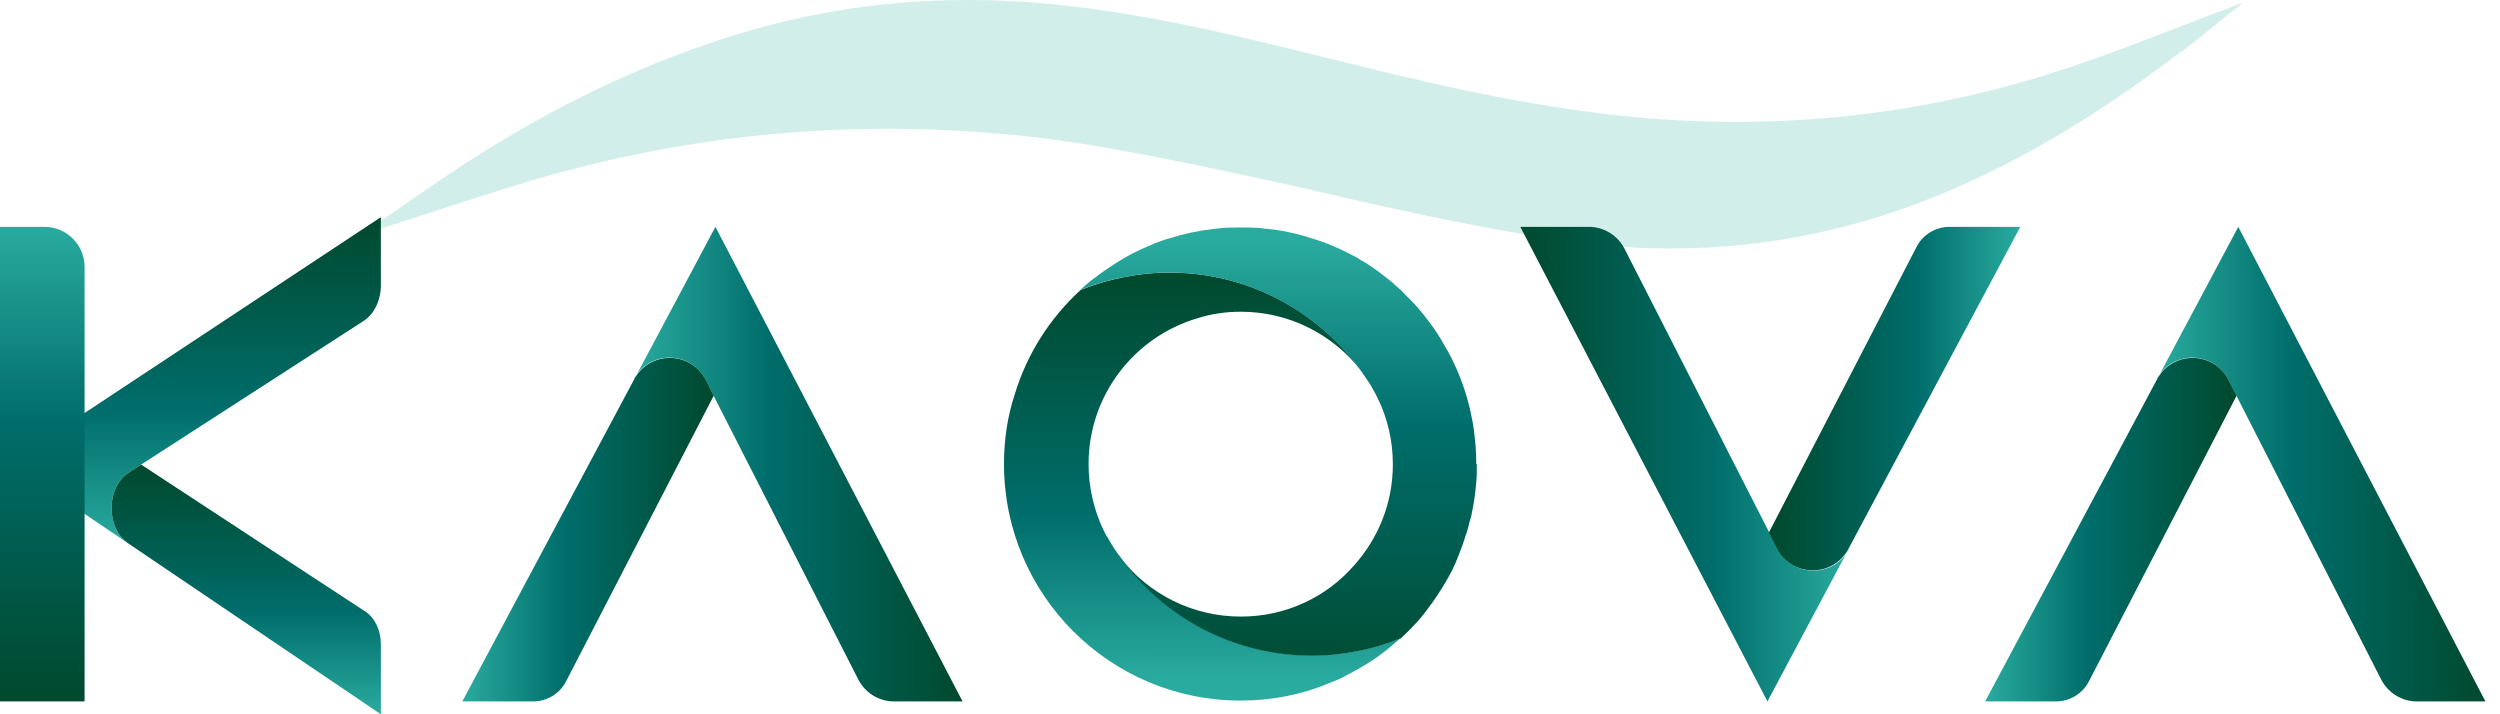 <svg width="84" height="24" viewBox="0 0 84 24" fill="none" xmlns="http://www.w3.org/2000/svg">
<g clip-path="url(#clip0_75_238)">
<path opacity="0.21" d="M73.306 1.718C70.982 3.485 68.506 5.107 65.616 6.355C62.054 7.901 58.253 8.602 54.115 8.266C50.765 7.997 44.41 6.461 44.41 6.461C44.41 6.461 38.534 5.107 35.501 4.704C30.048 3.984 24.682 4.301 19.459 5.626C17.232 6.192 15.091 6.96 12.912 7.642C12.72 7.699 12.538 7.766 12.288 7.776C13.286 7.094 14.266 6.394 15.283 5.722C18.058 3.888 21.062 2.333 24.49 1.238C28.022 0.115 31.69 -0.24 35.501 0.154C39.034 0.518 42.365 1.402 45.725 2.227C48.768 2.976 51.83 3.648 55.027 3.946C59.827 4.378 64.474 3.869 68.909 2.467C70.867 1.853 72.73 1.075 74.64 0.365C74.89 0.278 75.12 0.173 75.37 0.086C74.678 0.634 74.016 1.19 73.315 1.728L73.306 1.718Z" fill="#2AAB9F"/>
<path d="M62.112 18.451L59.386 23.568L51.082 7.622H53.386C53.894 7.622 54.355 7.91 54.586 8.362L59.453 17.904L59.722 18.432C60.221 19.411 61.603 19.421 62.122 18.461L62.112 18.451Z" fill="url(#paint0_linear_75_238)"/>
<path d="M67.882 7.622L62.102 18.451C61.584 19.411 60.202 19.402 59.702 18.422L59.434 17.894L64.397 8.294C64.608 7.882 65.04 7.622 65.501 7.622H67.872H67.882Z" fill="url(#paint1_linear_75_238)"/>
<path d="M4.31 18.259L0.307 15.552L12.797 7.296V9.581C12.797 10.09 12.576 10.55 12.221 10.781L4.742 15.61L4.33 15.878C3.562 16.368 3.552 17.75 4.31 18.259Z" fill="url(#paint2_linear_75_238)"/>
<path d="M12.797 24L4.31 18.259C3.552 17.75 3.562 16.368 4.33 15.878L4.742 15.61L12.269 20.544C12.595 20.755 12.797 21.178 12.797 21.648V24Z" fill="url(#paint3_linear_75_238)"/>
<path d="M2.842 8.966V23.568H0V7.622H1.498C2.237 7.622 2.842 8.227 2.842 8.966Z" fill="url(#paint4_linear_75_238)"/>
<path d="M49.277 17.923C49.277 17.923 49.296 17.846 49.306 17.808C49.296 17.846 49.286 17.885 49.267 17.923H49.277Z" fill="url(#paint5_linear_75_238)"/>
<path d="M47.059 21.437C46.992 21.504 46.915 21.562 46.838 21.629C46.762 21.696 46.675 21.773 46.589 21.84C46.166 22.176 45.696 22.464 45.197 22.714C45.024 22.81 44.842 22.886 44.659 22.954C43.747 23.338 42.739 23.539 41.683 23.539C37.286 23.539 33.734 19.978 33.734 15.59C33.734 14.784 33.85 13.997 34.09 13.267C34.502 11.894 35.28 10.685 36.307 9.744C36.758 9.562 37.229 9.418 37.718 9.322C38.227 9.216 38.755 9.158 39.293 9.158C41.933 9.158 44.275 10.445 45.725 12.442C44.784 11.242 43.325 10.474 41.693 10.474C41.203 10.474 40.723 10.541 40.262 10.685C38.131 11.299 36.576 13.267 36.576 15.59C36.576 16.387 36.758 17.146 37.085 17.827C37.133 17.923 37.19 18.029 37.248 18.115C37.373 18.336 37.507 18.547 37.661 18.739C39.11 20.726 41.443 22.022 44.093 22.022C44.63 22.022 45.158 21.965 45.667 21.859C46.157 21.763 46.627 21.619 47.078 21.437H47.059Z" fill="url(#paint6_linear_75_238)"/>
<path d="M49.622 15.6C49.622 15.802 49.622 16.003 49.603 16.195C49.574 16.55 49.526 16.906 49.45 17.251C49.44 17.338 49.411 17.424 49.382 17.51C49.363 17.606 49.334 17.712 49.306 17.808C49.296 17.846 49.286 17.885 49.267 17.923C49.229 18.058 49.181 18.182 49.142 18.307C49.104 18.413 49.066 18.509 49.027 18.614C48.989 18.72 48.941 18.816 48.902 18.922C48.835 19.085 48.758 19.238 48.672 19.382C48.586 19.536 48.499 19.69 48.403 19.834C48.307 19.987 48.211 20.131 48.106 20.275C48.019 20.39 47.933 20.506 47.856 20.611C47.818 20.659 47.77 20.707 47.741 20.755C47.53 20.995 47.309 21.226 47.069 21.446C46.618 21.629 46.147 21.773 45.658 21.869C45.149 21.974 44.621 22.032 44.083 22.032C41.443 22.032 39.101 20.746 37.651 18.749C38.592 19.949 40.051 20.717 41.693 20.717C43.219 20.717 44.582 20.054 45.504 18.989C46.31 18.086 46.8 16.906 46.8 15.6C46.8 14.803 46.618 14.045 46.291 13.382C46.243 13.277 46.186 13.181 46.128 13.075C46.07 12.96 46.003 12.854 45.926 12.749C45.859 12.643 45.782 12.547 45.715 12.442C44.266 10.454 41.933 9.158 39.283 9.158C38.746 9.158 38.218 9.216 37.709 9.322C37.219 9.418 36.749 9.562 36.298 9.744C36.422 9.629 36.547 9.514 36.682 9.408C36.691 9.408 36.701 9.408 36.71 9.389C36.845 9.293 36.979 9.187 37.114 9.091C37.421 8.88 37.728 8.688 38.054 8.515C38.256 8.41 38.467 8.314 38.688 8.227C38.755 8.189 38.832 8.16 38.918 8.131C39.043 8.093 39.168 8.035 39.302 8.006C39.782 7.853 40.282 7.747 40.8 7.69C40.925 7.68 41.059 7.661 41.184 7.651C41.338 7.651 41.501 7.642 41.654 7.642H41.693C41.846 7.642 42 7.642 42.154 7.651C42.269 7.651 42.374 7.661 42.48 7.68C42.595 7.69 42.73 7.709 42.845 7.718C43.296 7.786 43.738 7.891 44.16 8.035C44.275 8.074 44.39 8.112 44.506 8.15C44.803 8.266 45.082 8.39 45.36 8.534C45.504 8.602 45.638 8.678 45.763 8.765C45.773 8.765 45.782 8.765 45.792 8.774C45.917 8.851 46.042 8.928 46.157 9.014C46.282 9.101 46.406 9.187 46.531 9.293C46.646 9.379 46.762 9.466 46.867 9.571C46.992 9.677 47.117 9.782 47.222 9.907C47.52 10.186 47.789 10.502 48.029 10.829C48.211 11.069 48.374 11.318 48.518 11.578C48.605 11.722 48.691 11.875 48.768 12.029C48.912 12.317 49.046 12.624 49.152 12.931C49.219 13.114 49.277 13.296 49.325 13.488C49.373 13.651 49.411 13.814 49.44 13.978C49.469 14.122 49.498 14.266 49.517 14.41C49.526 14.496 49.536 14.573 49.546 14.659C49.565 14.784 49.574 14.909 49.584 15.043C49.594 15.216 49.603 15.398 49.603 15.59L49.622 15.6Z" fill="url(#paint7_linear_75_238)"/>
<path d="M21.312 12.739L24.038 7.622L32.342 23.568H30.038C29.53 23.568 29.069 23.28 28.838 22.829L23.971 13.286L23.702 12.758C23.203 11.779 21.821 11.77 21.302 12.73L21.312 12.739Z" fill="url(#paint8_linear_75_238)"/>
<path d="M15.533 23.568L21.312 12.739C21.83 11.779 23.213 11.789 23.712 12.768L23.981 13.296L19.018 22.896C18.806 23.309 18.374 23.568 17.914 23.568H15.542H15.533Z" fill="url(#paint9_linear_75_238)"/>
<path d="M72.48 12.739L75.206 7.622L83.51 23.568H81.206C80.698 23.568 80.237 23.28 80.006 22.829L75.139 13.286L74.87 12.758C74.371 11.779 72.989 11.77 72.47 12.73L72.48 12.739Z" fill="url(#paint10_linear_75_238)"/>
<path d="M66.701 23.568L72.48 12.739C72.998 11.779 74.381 11.789 74.88 12.768L75.149 13.296L70.186 22.896C69.974 23.309 69.542 23.568 69.082 23.568H66.71H66.701Z" fill="url(#paint11_linear_75_238)"/>
</g>
<defs>
<linearGradient id="paint0_linear_75_238" x1="51.072" y1="15.6" x2="62.112" y2="15.6" gradientUnits="userSpaceOnUse">
<stop stop-color="#00492D"/>
<stop offset="0.59" stop-color="#006D6B"/>
<stop offset="1" stop-color="#2AAB9F"/>
</linearGradient>
<linearGradient id="paint1_linear_75_238" x1="59.443" y1="13.392" x2="67.882" y2="13.392" gradientUnits="userSpaceOnUse">
<stop stop-color="#00492D"/>
<stop offset="0.59" stop-color="#006D6B"/>
<stop offset="1" stop-color="#2AAB9F"/>
</linearGradient>
<linearGradient id="paint2_linear_75_238" x1="6.547" y1="7.296" x2="6.547" y2="18.259" gradientUnits="userSpaceOnUse">
<stop stop-color="#00492D"/>
<stop offset="0.59" stop-color="#006D6B"/>
<stop offset="1" stop-color="#2AAB9F"/>
</linearGradient>
<linearGradient id="paint3_linear_75_238" x1="8.275" y1="15.61" x2="8.275" y2="24" gradientUnits="userSpaceOnUse">
<stop stop-color="#00492D"/>
<stop offset="0.59" stop-color="#006D6B"/>
<stop offset="1" stop-color="#2AAB9F"/>
</linearGradient>
<linearGradient id="paint4_linear_75_238" x1="1.421" y1="23.568" x2="1.421" y2="7.622" gradientUnits="userSpaceOnUse">
<stop stop-color="#00492D"/>
<stop offset="0.59" stop-color="#006D6B"/>
<stop offset="1" stop-color="#2AAB9F"/>
</linearGradient>
<linearGradient id="paint5_linear_75_238" x1="49.248" y1="9.091" x2="49.315" y2="22.819" gradientUnits="userSpaceOnUse">
<stop stop-color="#00492D"/>
<stop offset="0.59" stop-color="#006D6B"/>
<stop offset="1" stop-color="#2AAB9F"/>
</linearGradient>
<linearGradient id="paint6_linear_75_238" x1="40.349" y1="9.13" x2="40.416" y2="22.858" gradientUnits="userSpaceOnUse">
<stop stop-color="#00492D"/>
<stop offset="0.59" stop-color="#006D6B"/>
<stop offset="1" stop-color="#2AAB9F"/>
</linearGradient>
<linearGradient id="paint7_linear_75_238" x1="42.97" y1="23.347" x2="42.97" y2="8.093" gradientUnits="userSpaceOnUse">
<stop stop-color="#00492D"/>
<stop offset="0.59" stop-color="#006D6B"/>
<stop offset="1" stop-color="#2AAB9F"/>
</linearGradient>
<linearGradient id="paint8_linear_75_238" x1="32.342" y1="15.59" x2="21.302" y2="15.59" gradientUnits="userSpaceOnUse">
<stop stop-color="#00492D"/>
<stop offset="0.59" stop-color="#006D6B"/>
<stop offset="1" stop-color="#2AAB9F"/>
</linearGradient>
<linearGradient id="paint9_linear_75_238" x1="23.971" y1="17.798" x2="15.533" y2="17.798" gradientUnits="userSpaceOnUse">
<stop stop-color="#00492D"/>
<stop offset="0.59" stop-color="#006D6B"/>
<stop offset="1" stop-color="#2AAB9F"/>
</linearGradient>
<linearGradient id="paint10_linear_75_238" x1="83.52" y1="15.59" x2="72.48" y2="15.59" gradientUnits="userSpaceOnUse">
<stop stop-color="#00492D"/>
<stop offset="0.59" stop-color="#006D6B"/>
<stop offset="1" stop-color="#2AAB9F"/>
</linearGradient>
<linearGradient id="paint11_linear_75_238" x1="75.149" y1="17.798" x2="66.701" y2="17.798" gradientUnits="userSpaceOnUse">
<stop stop-color="#00492D"/>
<stop offset="0.59" stop-color="#006D6B"/>
<stop offset="1" stop-color="#2AAB9F"/>
</linearGradient>
<clipPath id="clip0_75_238">
<rect width="83.52" height="24" fill="white"/>
</clipPath>
</defs>
</svg>
